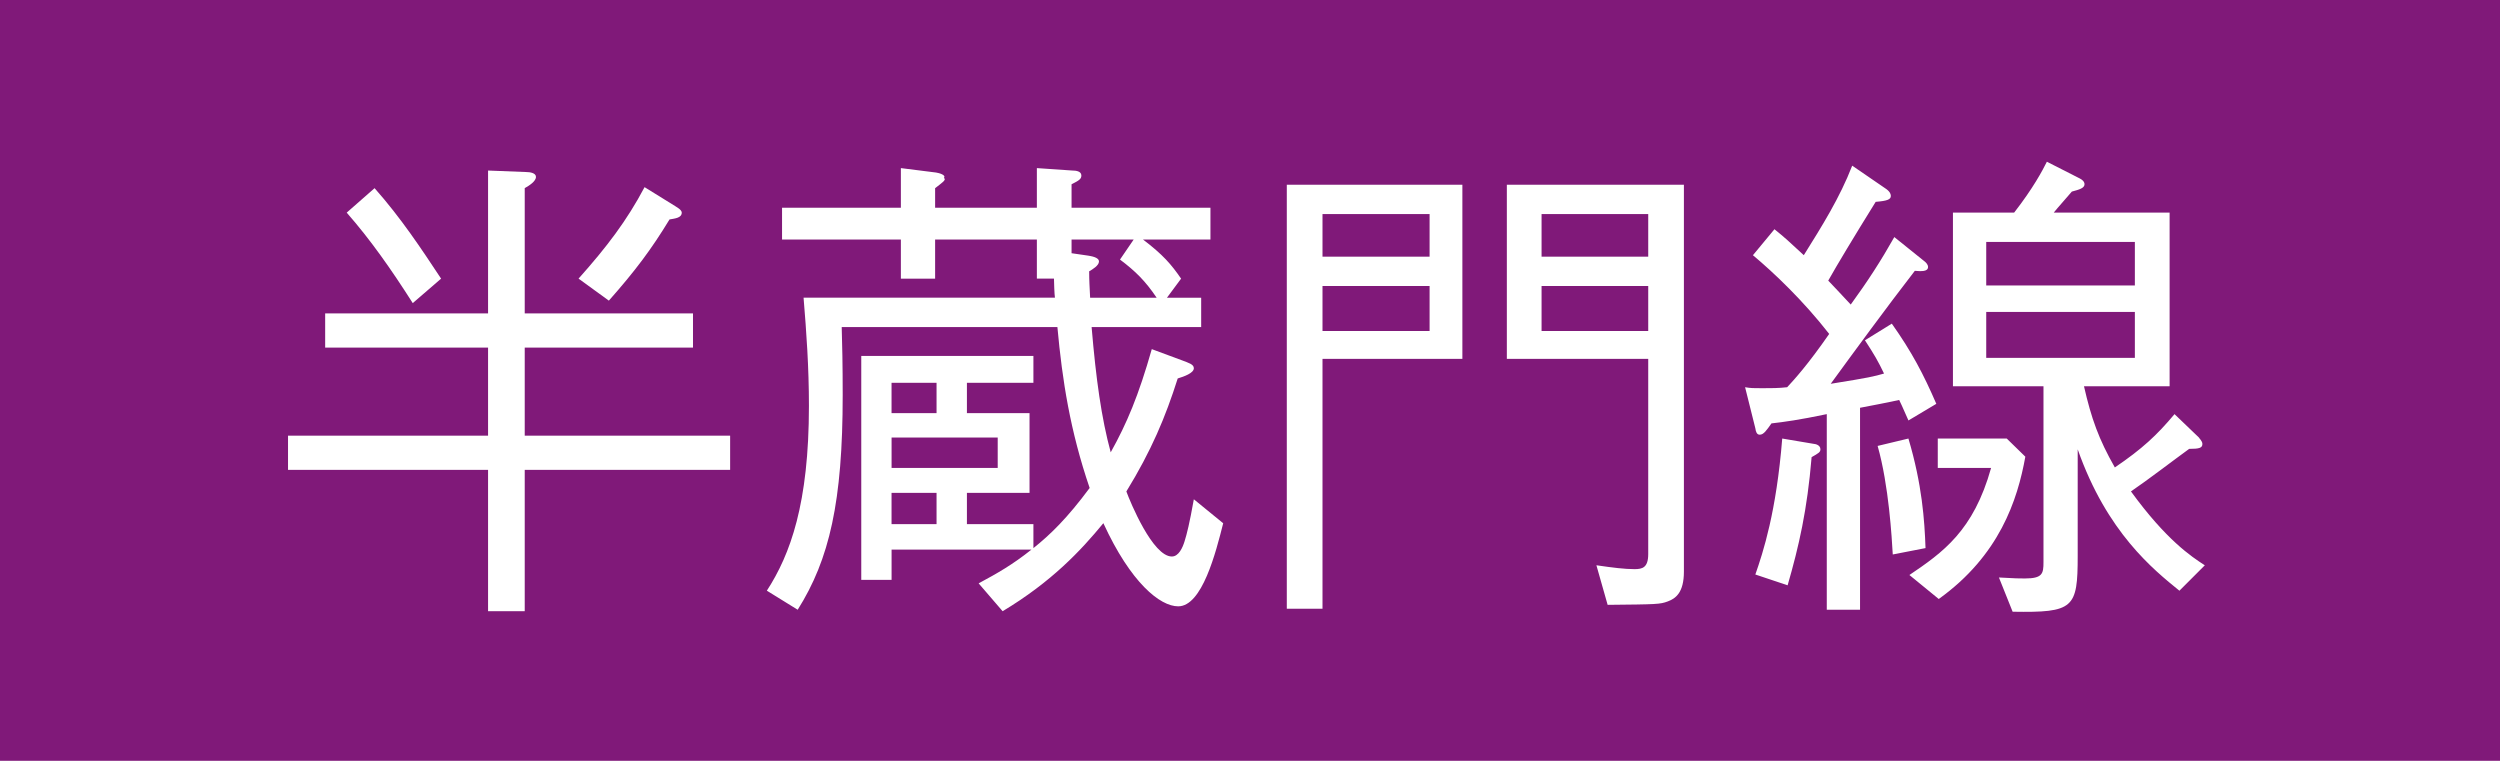 <?xml version="1.0" encoding="utf-8"?>
<!-- Generator: Adobe Illustrator 16.0.4, SVG Export Plug-In . SVG Version: 6.00 Build 0)  -->
<!DOCTYPE svg PUBLIC "-//W3C//DTD SVG 1.1//EN" "http://www.w3.org/Graphics/SVG/1.1/DTD/svg11.dtd">
<svg version="1.1" id="レイヤー_1" xmlns="http://www.w3.org/2000/svg" xmlns:xlink="http://www.w3.org/1999/xlink" x="0px"
	 y="0px" width="88.994px" height="27.083px" viewBox="0 0 88.994 27.083" style="enable-background:new 0 0 88.994 27.083;"
	 xml:space="preserve">
<g>
	<rect x="0" style="fill:#801979;" width="88.994" height="27.083"/>
</g>
<g>
	<g>
		<path style="fill:#FFFFFF;" d="M18.679,16.727v5.031h-1.305v-5.031h-7.121v-1.219h7.121v-3.134h-5.799v-1.219h5.799V6.071l1.357,0.053
			c0.139,0,0.348,0.034,0.348,0.173c0,0.157-0.243,0.313-0.4,0.4v4.458h5.99v1.219h-5.99v3.134h7.312v1.219H18.679z M14.693,10.79
			c-0.766-1.201-1.498-2.247-2.351-3.221l0.992-0.871c0.94,1.062,1.654,2.142,2.368,3.221L14.693,10.79z M23.833,7.812
			c-0.645,1.062-1.219,1.828-2.159,2.89l-1.079-0.784c1.01-1.131,1.723-2.071,2.35-3.256l1.098,0.68
			c0.209,0.123,0.226,0.191,0.226,0.227C24.268,7.76,24.025,7.777,23.833,7.812z"/>
		<path style="fill:#FFFFFF;" d="M41.941,21.584c-0.645,0-1.689-0.836-2.664-2.96c-0.801,0.976-1.846,2.089-3.586,3.134l-0.854-0.992
			c0.679-0.365,1.201-0.662,1.88-1.201h-4.979v1.078h-1.079v-7.973h6.128v0.958h-2.367v1.079h2.229v2.838h-2.229v1.114h2.367v0.853
			c0.609-0.487,1.201-1.062,2.002-2.141c-0.695-2.037-0.975-3.831-1.148-5.729h-7.678c0.018,0.592,0.035,1.341,0.035,2.42
			c0,3.796-0.471,5.85-1.602,7.644l-1.098-0.679c0.836-1.289,1.498-3.1,1.498-6.582c0-1.358-0.088-2.612-0.191-3.848h8.948
			c-0.018-0.105-0.034-0.575-0.034-0.68H36.91V8.526h-3.622v1.393h-1.219V8.526h-4.23V7.394h4.23v-1.41l1.253,0.158
			c0.105,0.016,0.366,0.086,0.279,0.191c0.104,0.069-0.07,0.174-0.313,0.365v0.696h3.622v-1.41l1.27,0.087
			c0.105,0,0.314,0.018,0.314,0.175c0,0.122-0.07,0.174-0.349,0.313v0.835h4.944v1.132h-2.402c0.714,0.541,1.01,0.888,1.357,1.393
			l-0.504,0.68h1.219v1.044h-3.9c0.156,1.846,0.348,3.239,0.68,4.458c0.574-1.028,0.992-2.02,1.462-3.673l1.079,0.4
			c0.227,0.088,0.418,0.139,0.418,0.279c0,0.174-0.348,0.296-0.574,0.365c-0.436,1.376-0.94,2.577-1.828,4.022
			c0.139,0.383,0.939,2.316,1.619,2.316c0.244,0,0.383-0.314,0.453-0.541c0.086-0.277,0.174-0.626,0.33-1.496l1.045,0.853
			C43.281,19.668,42.793,21.584,41.941,21.584z M33.339,13.627h-1.602v1.079h1.602V13.627z M35.516,15.576h-3.778v1.081h3.778
			V15.576z M33.339,17.545h-1.602v1.114h1.602V17.545z M39.869,9.24l0.488-0.714h-2.212v0.488L38.738,9.1
			c0.086,0.017,0.383,0.053,0.383,0.209c0,0.14-0.227,0.28-0.349,0.349c0,0.348,0.017,0.575,0.034,0.94h2.368
			C40.774,10.005,40.425,9.658,39.869,9.24z"/>
		<path style="fill:#FFFFFF;" d="M47.078,12.774v8.896h-1.271V6.575h6.25v6.199H47.078z M50.89,7.621h-3.812v1.515h3.812V7.621z
			 M50.89,10.18h-3.812v1.602h3.812V10.18z M59.369,21.409c-0.279,0.104-0.383,0.104-2.141,0.122l-0.4-1.409
			c0.592,0.087,1.01,0.138,1.357,0.138c0.279,0,0.488-0.051,0.488-0.538v-6.947H53.64V6.575h6.303v13.772
			C59.943,21.097,59.648,21.306,59.369,21.409z M58.673,7.621h-3.797v1.515h3.797V7.621z M58.673,10.18h-3.797v1.602h3.797V10.18z"
			/>
		<path style="fill:#FFFFFF;" d="M63.166,8.16c0.348,0.279,0.539,0.453,1.045,0.924c0.643-1.028,1.287-2.055,1.723-3.187l1.219,0.836
			c0.139,0.104,0.156,0.192,0.156,0.243c0,0.122-0.121,0.175-0.539,0.209c-0.801,1.289-1.375,2.247-1.689,2.804
			c0.053,0.051,0.541,0.574,0.801,0.852c0.609-0.836,1.08-1.566,1.551-2.402l1.062,0.854c0.051,0.034,0.139,0.122,0.139,0.208
			c0,0.175-0.244,0.157-0.471,0.14c-1.01,1.306-2.158,2.874-2.994,4.021c1.41-0.226,1.531-0.261,1.898-0.365
			c-0.209-0.436-0.35-0.68-0.68-1.184l0.957-0.592c0.715,1.01,1.133,1.811,1.584,2.854l-0.992,0.592
			c-0.051-0.104-0.209-0.487-0.33-0.73c-0.209,0.052-1.201,0.244-1.393,0.279v7.19h-1.184v-6.964
			c-0.992,0.208-1.516,0.278-1.969,0.33c-0.174,0.245-0.277,0.402-0.418,0.402c-0.104,0-0.139-0.105-0.156-0.228l-0.365-1.462
			c0.209,0.035,0.279,0.035,0.609,0.035c0.312,0,0.592,0,0.889-0.035c0.26-0.278,0.748-0.818,1.496-1.897
			c-0.922-1.184-1.967-2.177-2.715-2.802L63.166,8.16z M62.486,20.451c0.279-0.801,0.748-2.228,0.957-4.84l1.133,0.191
			c0.035,0,0.227,0.036,0.227,0.191c0,0.105-0.07,0.141-0.314,0.28c-0.156,1.88-0.451,3.168-0.854,4.562L62.486,20.451z
			 M67.935,15.611c0.488,1.637,0.574,2.908,0.609,3.9l-1.166,0.227c-0.035-0.592-0.139-2.455-0.539-3.864L67.935,15.611z
			 M71.435,15.611l0.662,0.646c-0.279,1.549-0.924,3.517-3.082,5.066l-1.045-0.854c1.184-0.801,2.281-1.566,2.908-3.812H68.98
			v-1.046H71.435z M74.185,13.75c0.262,1.148,0.523,1.88,1.098,2.89c0.975-0.661,1.498-1.149,2.125-1.898l0.869,0.834
			c0,0.018,0.123,0.123,0.123,0.227c0,0.141-0.105,0.176-0.471,0.176c-0.574,0.416-1.48,1.113-2.072,1.514
			c1.254,1.725,2.143,2.316,2.629,2.63l-0.904,0.905c-0.924-0.75-2.578-2.072-3.621-5.033v3.797c0,1.861-0.141,2.02-2.316,1.984
			l-0.488-1.219c0.627,0.035,0.697,0.035,0.924,0.035c0.627,0,0.662-0.174,0.662-0.574V13.75h-3.223V7.569h2.178
			c0.678-0.871,1.01-1.498,1.166-1.812l1.166,0.593c0.07,0.034,0.174,0.104,0.174,0.209c0,0.139-0.191,0.191-0.451,0.261
			c-0.176,0.209-0.506,0.574-0.645,0.749h4.125v6.181H74.185z M75.996,8.613h-5.291v1.549h5.291V8.613z M75.996,11.103h-5.291v1.636
			h5.291V11.103z"/>
	</g>
</g>
</svg>

